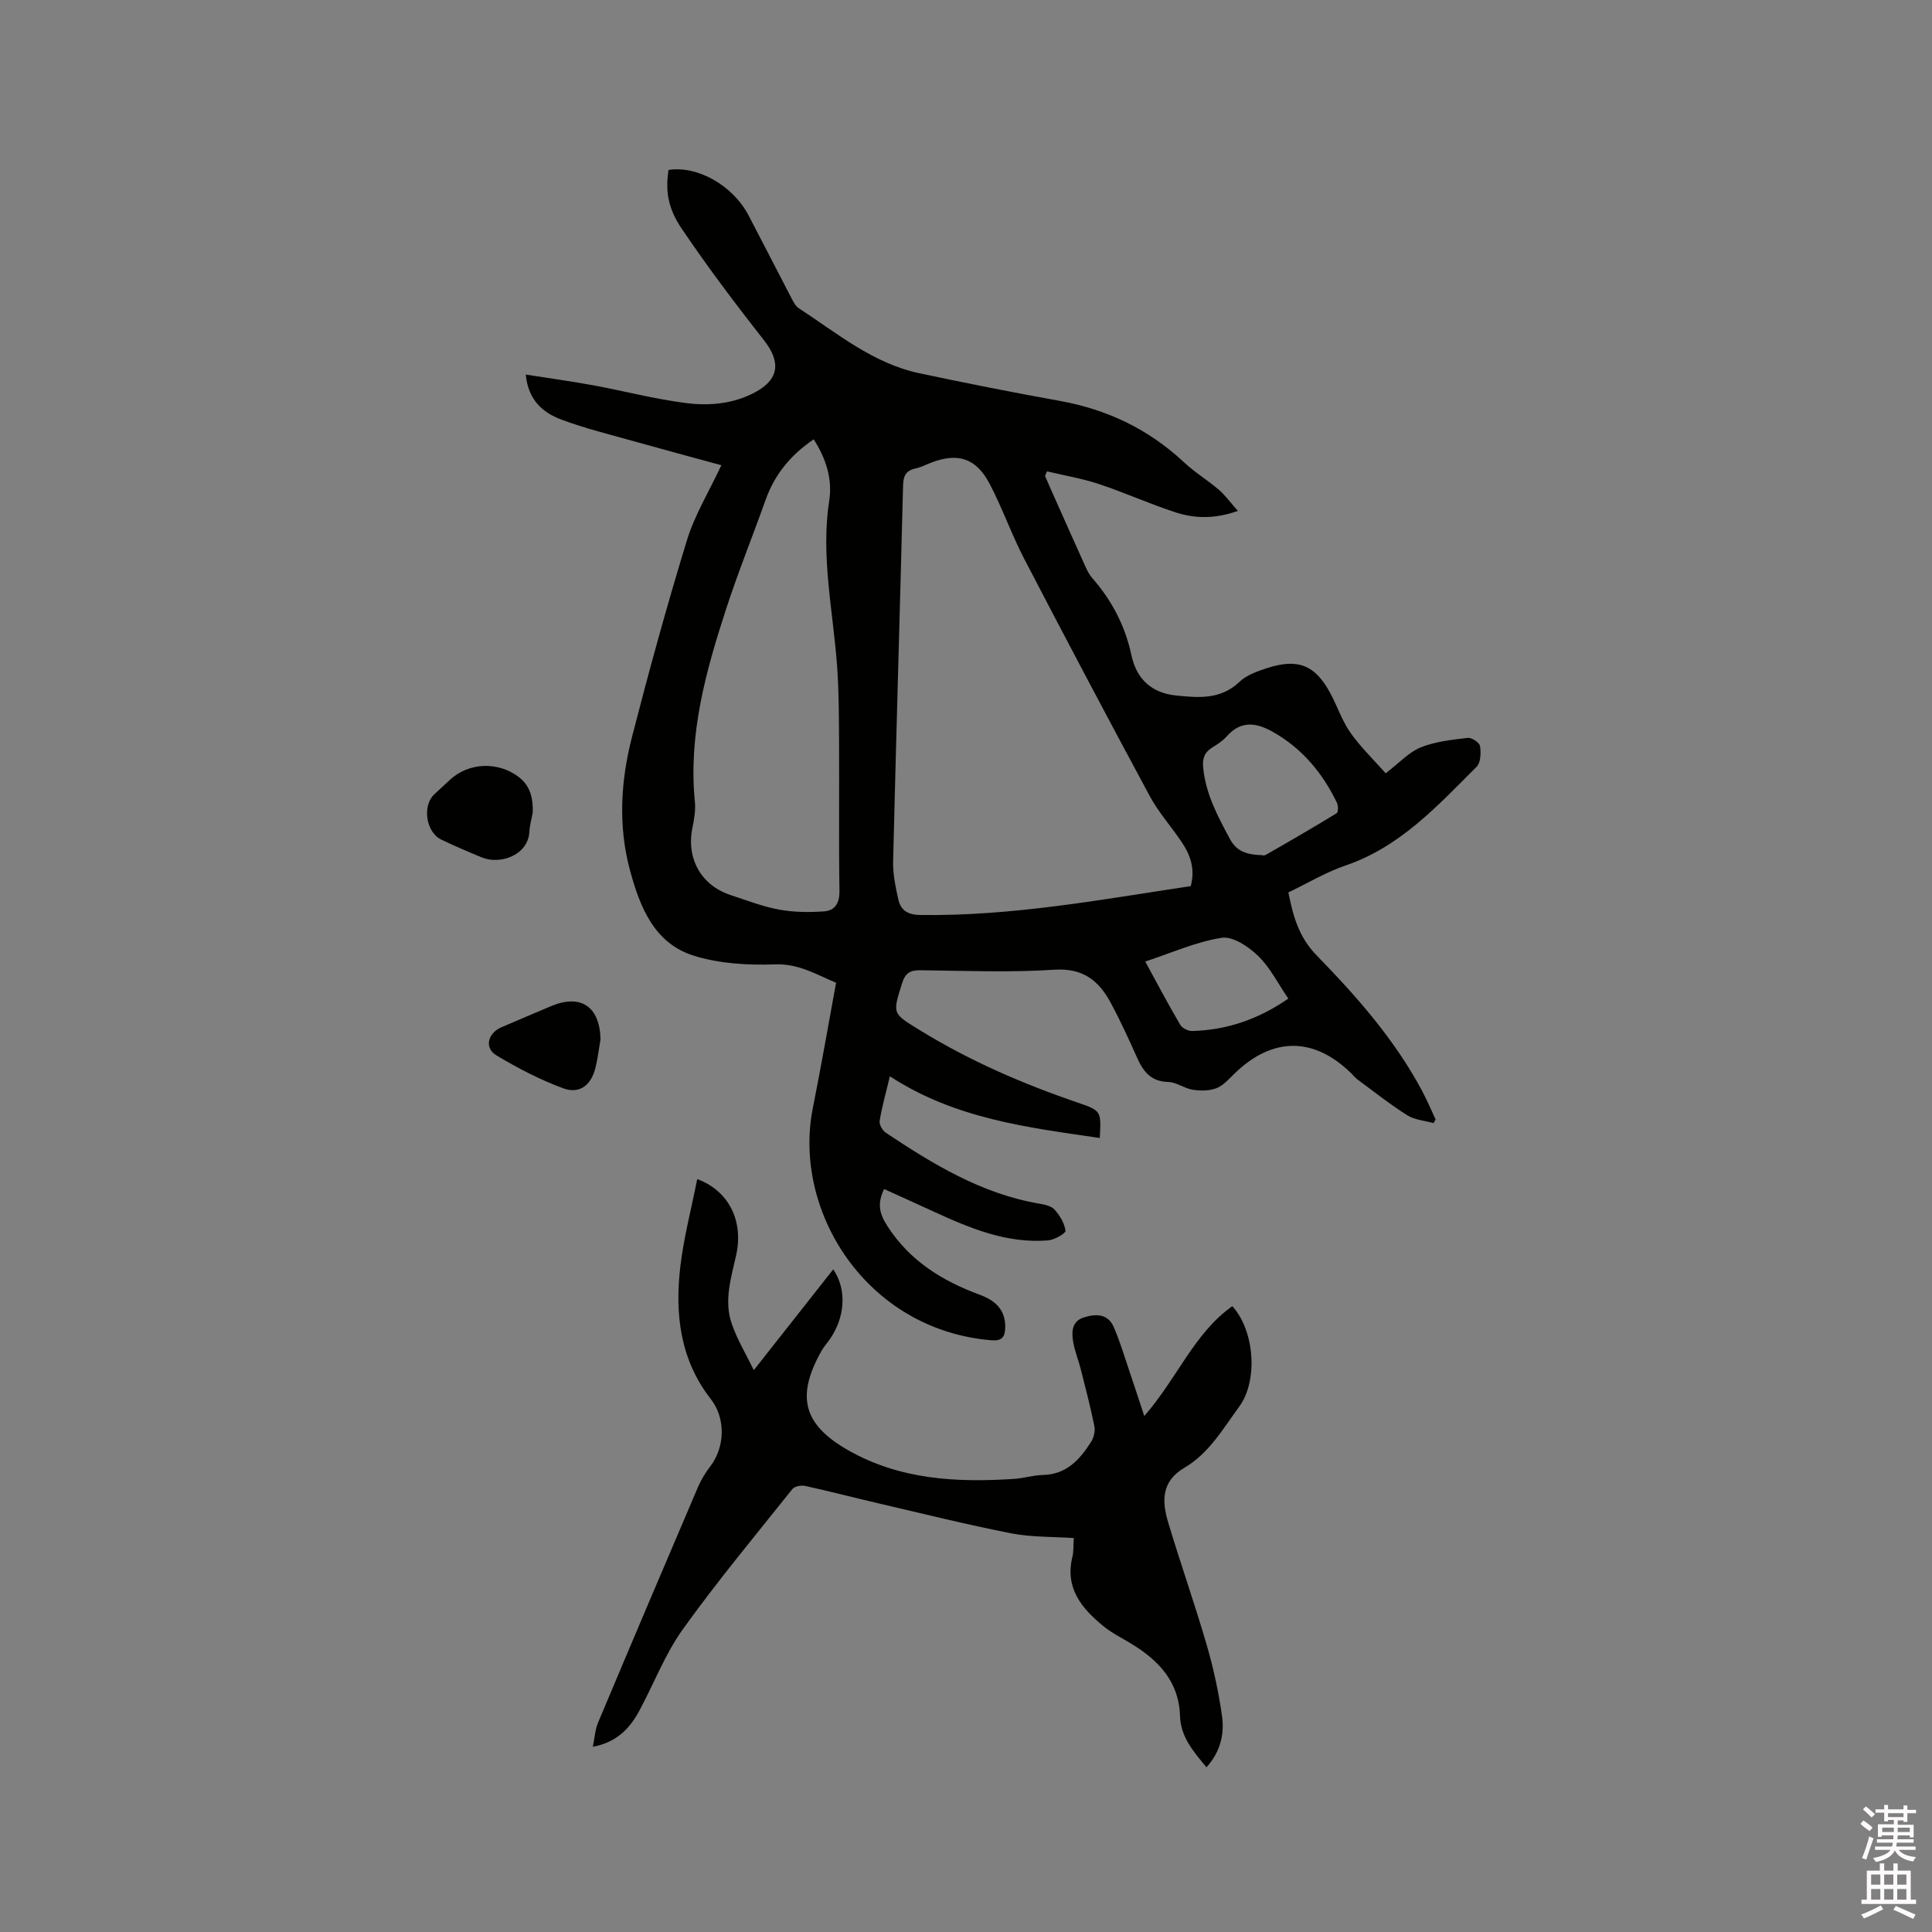 <svg enable-background="new 0 0 400 400" viewBox="0 0 400 400" xmlns="http://www.w3.org/2000/svg"><rect x="0" y="0" width="400" height="400" fill="#808080" stroke="none"/><path d="m385.2 377.6.6-.7c.6.4 1.3.9 1.9 1.5l-.6.7c-.8-.5-1.4-1-1.9-1.5zm.3 7.1c.6-1.4 1.1-2.9 1.5-4.5.3.1.6.3.9.4-.5 1.4-1 2.9-1.5 4.4zm.2-10.1.6-.6c.7.5 1.3 1.1 1.9 1.6l-.7.7c-.6-.6-1.2-1.2-1.8-1.7zm8.4-.8h.8v.9h1.8v.7h-1.8v1.8h-.8v-.3h-1.2v.9h3.3v2.6h-.8v-.4h-2.5c0 .3 0 .6-.1.8h3.4v.7h-3.5c0 .3-.1.6-.1.8h4v.7h-3.5c.7.9 1.9 1.3 3.6 1.5-.2.2-.4.5-.6.9-1.9-.3-3.2-1.1-3.8-2.3-.5 1.1-1.8 2-3.9 2.4-.2-.3-.4-.5-.6-.8 1.9-.4 3.1-.9 3.6-1.7h-3.2v-.7h3.5c.1-.2.1-.5.2-.8h-3.3v-.7h3.4c0-.2 0-.5 0-.8h-2.4v.3h-.8v-2.6h3.3v-.9h-1.2v.3h-.8v-1.8h-1.8v-.7h1.8v-.9h.8v.9h3.2zm-4.4 5.5h2.4c0-.3 0-.6 0-.9h-2.4zm1.2-3.1h3.2v-.8h-3.2zm4.4 2.2h-2.4v.9h2.5v-.9z" fill="#fcfafa"/><path d="m389.2 385.8h.9v1.5h1.9v-1.5h.9v1.5h2.7v6h1.1v.9h-11.3v-.9h1.1v-6h2.7zm.2 8.7.5.8c-1.2.6-2.5 1.3-4 1.9-.2-.3-.3-.6-.6-.8 1.6-.6 3-1.3 4.1-1.9zm-2-4.3h1.9v-2.1h-1.9zm0 3.1h1.9v-2.2h-1.9zm2.7-3.1h1.9v-2.1h-1.9zm0 3.1h1.9v-2.2h-1.9zm2.4 1.3c1.4.6 2.7 1.2 4.1 1.8l-.5.9c-1.5-.7-2.8-1.4-4.1-1.9zm2.2-6.5h-1.9v2.1h1.9zm-1.9 5.2h1.9v-2.2h-1.9z" fill="#fcfafa"/><g fill="#010100"><path d="m296.79 232.53c-1.83-.52-3.9-.66-5.45-1.64-3.57-2.25-6.89-4.89-10.29-7.4-.51-.37-.9-.89-1.36-1.34-7.78-7.56-16.31-7.48-24.16.18-1.13 1.11-2.28 2.43-3.68 2.97-1.47.56-3.3.57-4.9.32-1.74-.27-3.38-1.57-5.09-1.61-3.58-.09-5.16-2.16-6.44-5.03-1.73-3.86-3.49-7.73-5.5-11.44-2.45-4.53-5.73-7.16-11.62-6.77-9.19.6-18.44.22-27.67.11-2.11-.03-3.16.48-3.85 2.65-2.03 6.45-2.05 6.24 3.63 9.74 10.34 6.37 21.37 11.14 32.83 15.05 4.79 1.64 4.75 1.75 4.46 7.29-14.95-2.19-29.97-3.97-43.46-12.78-.85 3.57-1.66 6.38-2.12 9.24-.12.75.59 1.99 1.28 2.45 9.82 6.54 19.84 12.65 31.76 14.68 1.12.19 2.51.48 3.19 1.25 1.08 1.22 2.05 2.82 2.25 4.37.07.52-2.28 1.88-3.59 1.99-8.55.69-16.19-2.51-23.74-5.98-3.36-1.55-6.73-3.06-10.22-4.65-1.41 2.88-1.07 4.97.66 7.65 4.68 7.26 11.39 11.38 19.2 14.26 3.07 1.13 5.31 3.06 5.21 6.78-.05 1.98-.72 2.8-2.88 2.62-25.91-2.16-41.2-26.77-36.95-48.08 1.7-8.51 3.18-17.07 4.81-25.94-4.11-1.72-7.75-4-12.72-3.81-5.52.21-11.35-.15-16.6-1.75-8.31-2.53-11.28-10.08-13.34-17.7-2.5-9.22-1.93-18.57.42-27.69 3.51-13.63 7.24-27.21 11.36-40.66 1.59-5.2 4.53-9.99 7.13-15.54-5.96-1.63-12.02-3.25-18.06-4.95-5.08-1.43-10.24-2.68-15.17-4.54-3.73-1.41-6.75-3.98-7.27-9.28 4.83.76 9.38 1.38 13.9 2.21 6.45 1.19 12.82 2.87 19.3 3.69 4.81.61 9.76.18 14.24-2.21 5.02-2.67 5.41-6.28 1.93-10.73-5.94-7.57-11.75-15.27-17.13-23.24-3-4.44-3.28-8.12-2.68-12.08 5.96-.95 13.31 3.18 16.56 9.38 2.95 5.63 5.83 11.29 8.77 16.92.44.83.89 1.83 1.62 2.31 7.95 5.19 15.38 11.44 25 13.48s19.27 3.96 28.95 5.7c9.88 1.77 18.49 5.86 25.83 12.74 2.22 2.08 4.89 3.69 7.21 5.68 1.34 1.15 2.39 2.64 3.94 4.38-4.89 1.72-8.99 1.57-12.92.29-5.33-1.73-10.45-4.06-15.77-5.83-3.52-1.17-7.21-1.79-10.83-2.65-.14.31-.28.63-.41.94.37.84.73 1.69 1.1 2.53 2.41 5.41 4.81 10.82 7.25 16.21.39.86.83 1.74 1.45 2.44 4.08 4.64 6.81 9.94 8.1 15.98 1.07 5 4.27 7.79 9.2 8.3 4.6.47 9.24.92 13.14-2.81 1.45-1.39 3.63-2.17 5.62-2.82 6.49-2.13 10.05-.7 13.21 5.16 1.46 2.7 2.42 5.72 4.17 8.19 2.14 3.03 4.87 5.65 7.29 8.39 2.88-2.2 4.83-4.39 7.27-5.37 3.03-1.21 6.44-1.57 9.73-1.96.81-.1 2.43.99 2.54 1.71.21 1.39.14 3.43-.73 4.29-8.07 8.05-15.79 16.56-27.12 20.42-4.07 1.39-7.84 3.66-11.84 5.58.99 4.91 2.14 9.23 5.87 13.05 8.28 8.49 16.16 17.43 21.81 28.02 1.03 1.93 1.88 3.96 2.81 5.94-.15.23-.29.49-.44.75zm-50.26-49.07c.98-3.63-.12-6.54-1.95-9.23-2.13-3.16-4.72-6.05-6.52-9.38-8.78-16.29-17.43-32.66-25.97-49.08-2.63-5.05-4.53-10.49-7.16-15.54-2.79-5.36-6.56-6.56-12.08-4.47-1.09.41-2.14.98-3.27 1.22-2.01.43-2.56 1.52-2.61 3.55-.65 25.94-1.43 51.88-2.06 77.82-.06 2.6.5 5.24 1.06 7.8.5 2.29 1.9 3.25 4.55 3.29 18.87.27 37.3-3.16 56.01-5.98zm-78.06-92.5c-4.71 3.18-8.08 7.24-9.96 12.53-2.7 7.58-5.72 15.04-8.21 22.69-4.21 12.93-7.81 26-6.43 39.86.17 1.75-.16 3.6-.51 5.35-1.3 6.35 1.78 11.9 7.9 13.92 3.32 1.09 6.62 2.38 10.03 3.01 3.04.56 6.24.59 9.34.37 2.21-.16 3.2-1.67 3.17-4.2-.16-10.28-.02-20.57-.08-30.86-.03-5.29-.03-10.6-.42-15.88-.84-11.38-3.4-22.64-1.61-34.18.69-4.5-.75-8.76-3.22-12.61zm93.03 86.1c-.41.05.2.14.62-.1 4.91-2.81 9.8-5.64 14.62-8.59.35-.21.35-1.56.06-2.16-3.01-6.23-7.28-11.35-13.41-14.76-3.35-1.86-6.51-2.28-9.38.98-.82.93-1.93 1.66-3.01 2.32-1.65 1.01-2.09 2.3-1.89 4.25.54 5.43 3.02 10.02 5.53 14.7 1.38 2.54 3.37 3.28 6.86 3.36zm5.23 29.69c-2.1-3.07-3.74-6.41-6.26-8.85-1.97-1.91-5.23-4.1-7.53-3.74-5.32.83-10.42 3.14-15.83 4.92 2.51 4.6 4.78 8.9 7.24 13.09.41.7 1.65 1.31 2.49 1.29 7.15-.2 13.67-2.41 19.89-6.71z"/><path d="m249.79 365.9c-2.69-3.25-5.35-6.27-5.48-10.61-.21-7.17-4.48-11.57-10.16-15.02-1.9-1.16-3.94-2.15-5.65-3.55-4.51-3.68-8.07-7.88-6.47-14.39.27-1.1.18-2.3.29-3.89-4.39-.3-8.77-.16-12.96-.98-9.23-1.81-18.38-4.09-27.54-6.22-5.05-1.17-10.07-2.49-15.14-3.6-.81-.18-2.18.09-2.64.67-7.66 9.6-15.53 19.06-22.68 29.03-3.66 5.11-5.95 11.18-8.95 16.77-1.96 3.64-4.59 6.57-9.67 7.55.39-1.9.47-3.55 1.07-4.98 6.84-16.28 13.75-32.54 20.69-48.78.65-1.52 1.55-2.99 2.56-4.31 3.07-4.03 3.21-9.96.09-13.95-6.37-8.18-7.45-17.65-6.29-27.46.72-6.04 2.29-11.98 3.49-18.06 6.59 2.42 9.65 8.74 8.05 15.81-1.05 4.66-2.53 9.36-.92 14.08 1.13 3.31 2.99 6.37 4.59 9.66 5.78-7.33 11.04-14 16.45-20.87 2.91 4.32 2.4 10.06-.78 14.57-.55.78-1.2 1.5-1.66 2.32-5.34 9.48-3.77 15.3 5.62 20.62 10.7 6.05 22.37 6.66 34.25 5.88 2-.13 3.97-.77 5.96-.81 4.86-.1 7.63-3.16 9.96-6.81.57-.89.92-2.23.72-3.24-.79-3.93-1.81-7.82-2.79-11.71-.49-1.95-1.27-3.83-1.61-5.8-.35-2.03-.3-4.25 2.15-5.04 2.43-.78 5-.89 6.25 1.97 1.17 2.68 2.02 5.5 2.96 8.28 1.06 3.12 2.07 6.25 3.36 10.14 6.92-7.93 10.33-17.17 18.23-22.74 4.67 5.15 5.32 15.47 1.44 20.78-3.37 4.6-6.28 9.7-11.37 12.68-4.78 2.8-4.66 6.92-3.37 11.25 2.55 8.52 5.52 16.91 8 25.44 1.41 4.85 2.49 9.84 3.18 14.85.51 3.73-.43 7.37-3.23 10.47z"/><path d="m110.3 168.19c-.24 1.34-.63 2.68-.7 4.03-.26 4.83-6.02 6.88-9.87 5.29-2.82-1.17-5.64-2.36-8.39-3.69-3.16-1.53-3.95-7.02-1.43-9.36 1.08-1.01 2.17-2.01 3.25-3.01 3.86-3.6 9.95-3.84 14.21-.6 2.46 1.86 3 4.44 2.93 7.34z"/><path d="m124.33 215.17c-.34 1.97-.57 3.98-1.05 5.92-.89 3.58-3.3 5.49-6.68 4.23-4.81-1.78-9.44-4.18-13.84-6.83-2.53-1.52-1.78-4.58 1.04-5.8 3.4-1.47 6.81-2.9 10.22-4.35 6.2-2.63 10.16.02 10.31 6.83z"/></g></svg>